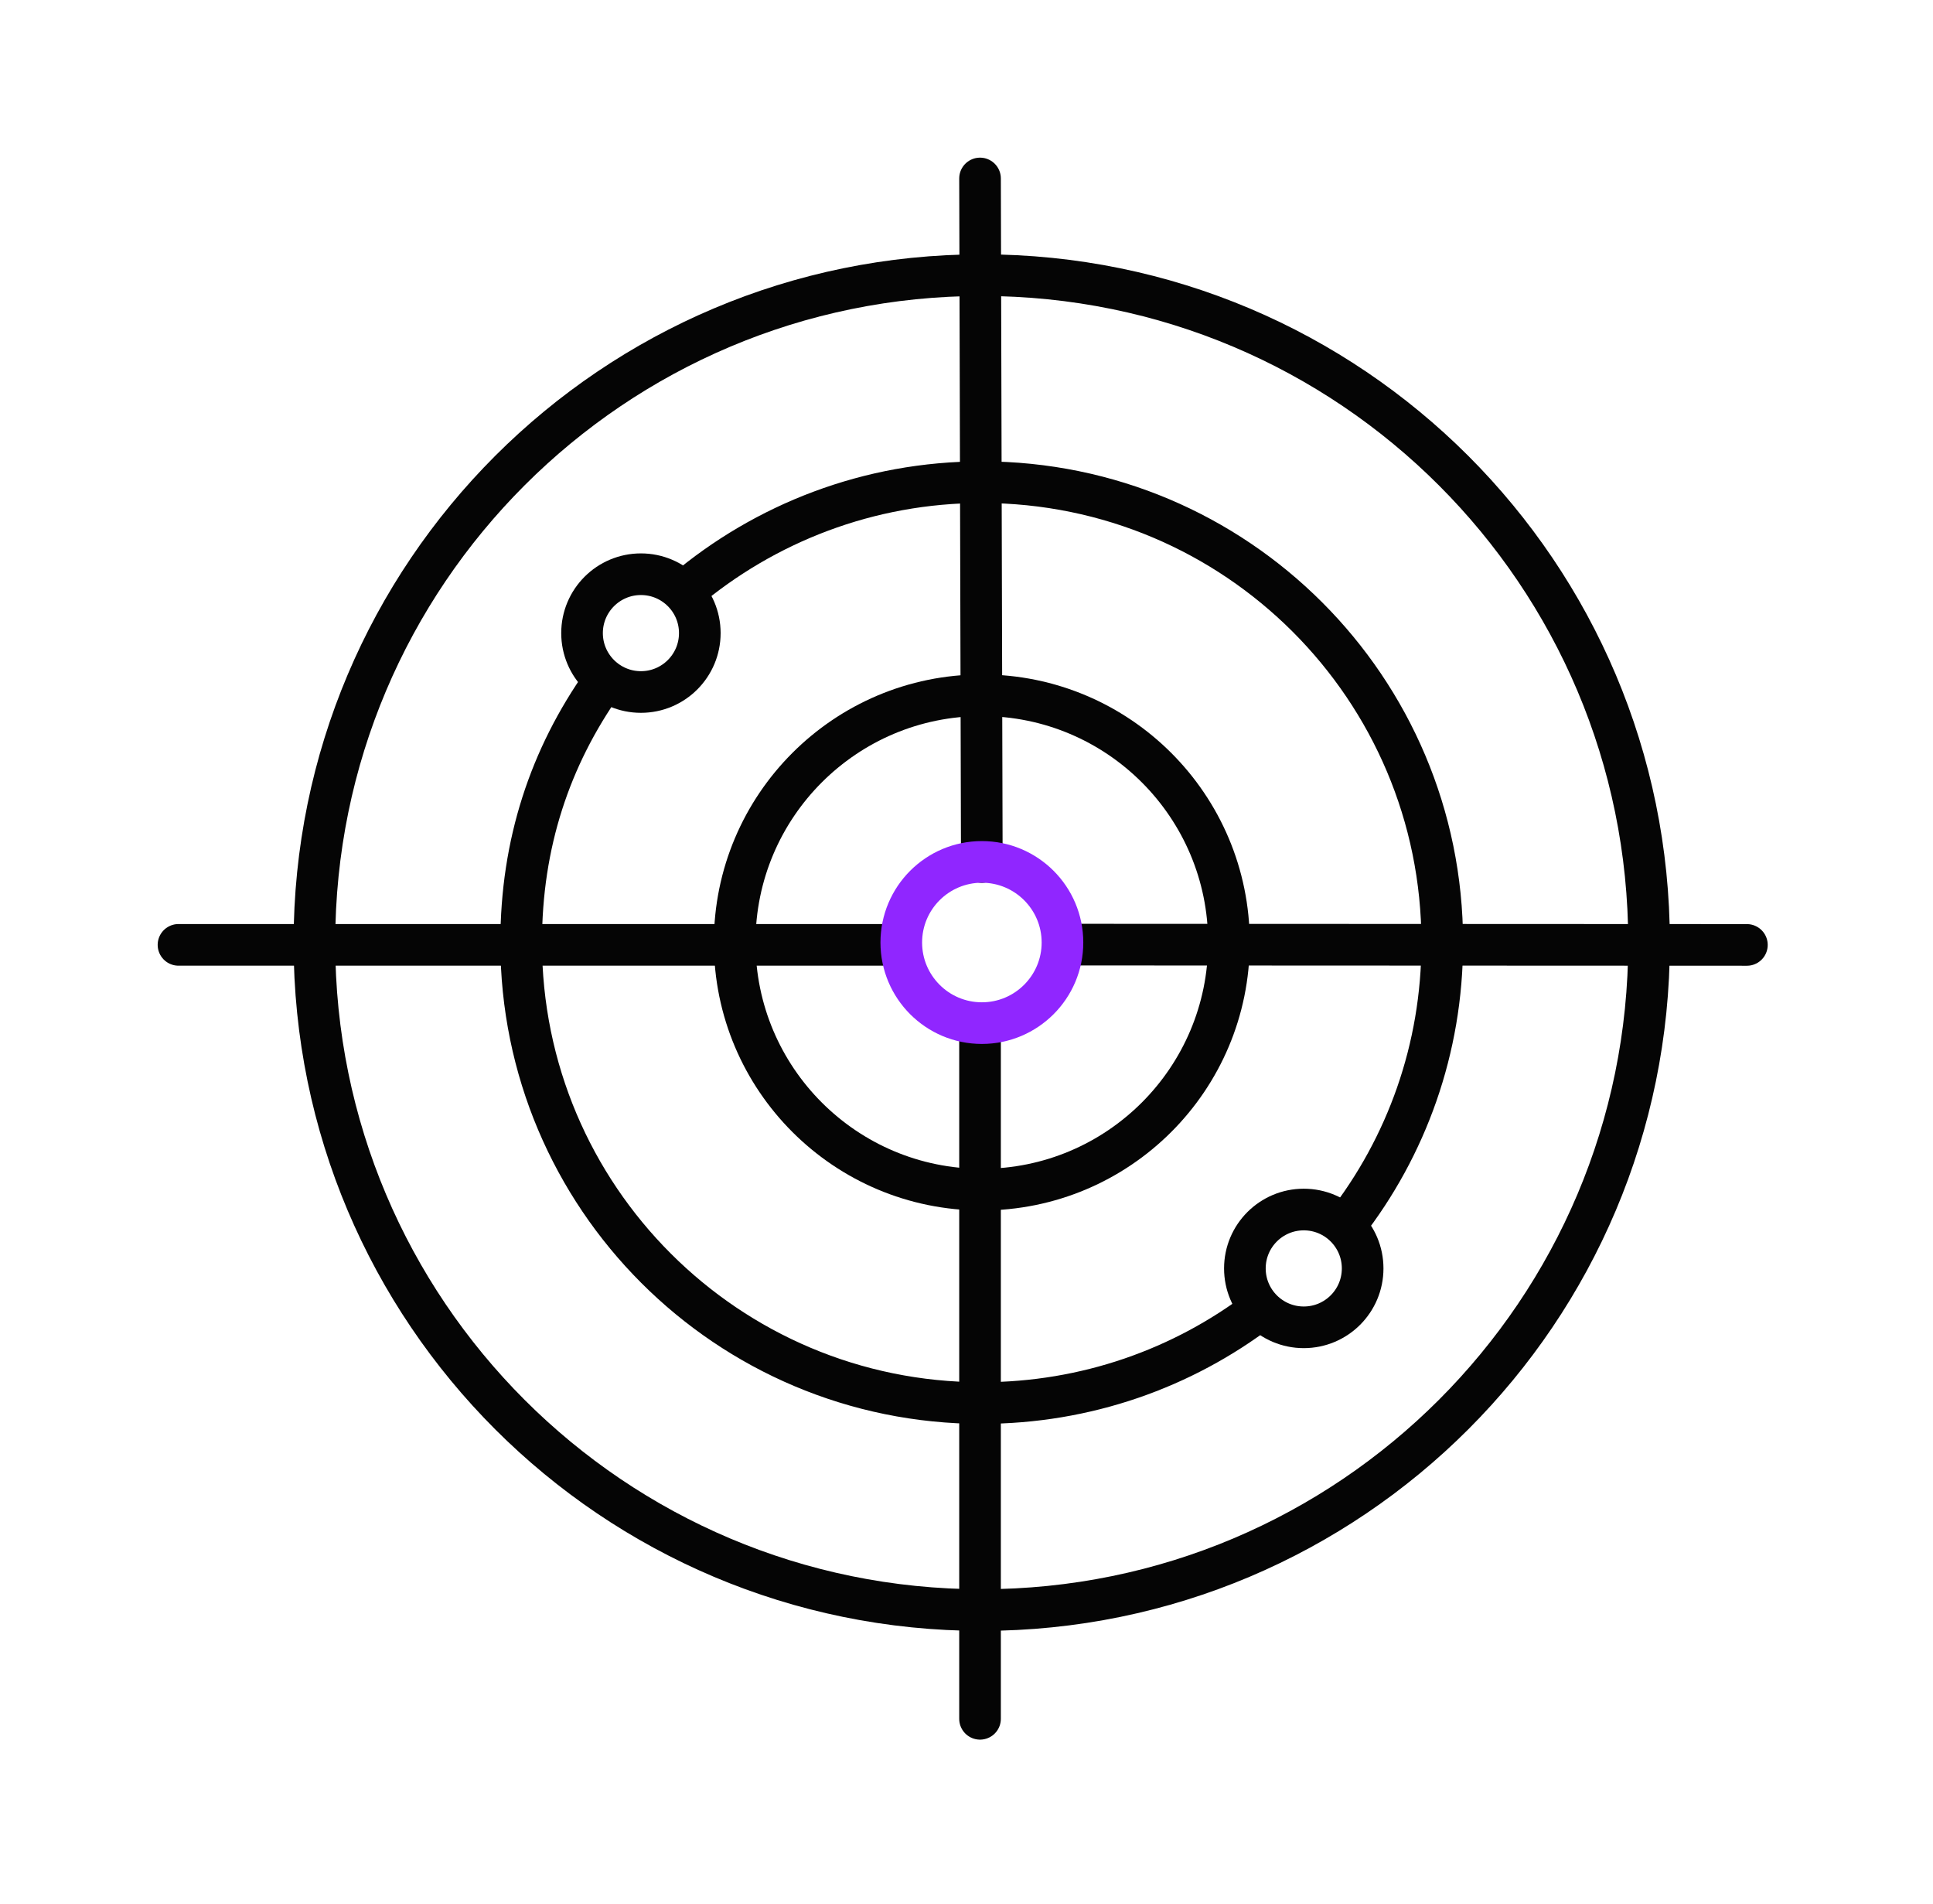 <svg width="65" height="64" viewBox="0 0 65 64" fill="none" xmlns="http://www.w3.org/2000/svg">
<path d="M33.012 54.13C45.406 54.13 55.452 44.083 55.452 31.69C55.452 19.297 45.406 9.25 33.012 9.25C20.619 9.25 10.572 19.297 10.572 31.69C10.572 44.083 20.619 54.13 33.012 54.13Z" stroke="#050505" stroke-width="1.4" stroke-miterlimit="10" stroke-linecap="round"/>
<path d="M33.015 39.995C37.605 39.995 41.325 36.275 41.325 31.685C41.325 27.096 37.605 23.375 33.015 23.375C28.426 23.375 24.705 27.096 24.705 31.685C24.705 36.275 28.426 39.995 33.015 39.995Z" stroke="#050505" stroke-width="1.4" stroke-miterlimit="10" stroke-linecap="round"/>
<path d="M21.552 23.265C22.646 23.265 23.532 22.378 23.532 21.285C23.532 20.191 22.646 19.305 21.552 19.305C20.459 19.305 19.572 20.191 19.572 21.285C19.572 22.378 20.459 23.265 21.552 23.265Z" stroke="#050505" stroke-width="1.4" stroke-miterlimit="10" stroke-linecap="round"/>
<path d="M43.841 44.624C44.935 44.624 45.821 43.738 45.821 42.644C45.821 41.55 44.935 40.664 43.841 40.664C42.748 40.664 41.861 41.55 41.861 42.644C41.861 43.738 42.748 44.624 43.841 44.624Z" stroke="#050505" stroke-width="1.4" stroke-miterlimit="10" stroke-linecap="round"/>
<path d="M23.018 19.871C25.718 17.591 29.208 16.211 33.018 16.211C41.568 16.211 48.498 23.141 48.498 31.691C48.498 35.271 47.288 38.561 45.248 41.181" stroke="#050505" stroke-width="1.4" stroke-miterlimit="10" stroke-linecap="round"/>
<path d="M42.375 44.02C39.775 46 36.525 47.17 33.005 47.17C24.455 47.17 17.525 40.24 17.525 31.69C17.525 28.36 18.495 25.46 20.285 22.93" stroke="#050505" stroke-width="1.4" stroke-miterlimit="10" stroke-linecap="round"/>
<path d="M33.015 28.98L32.955 6" stroke="#050505" stroke-width="1.4" stroke-miterlimit="10" stroke-linecap="round"/>
<path d="M32.955 57.786V34.766" stroke="#050505" stroke-width="1.4" stroke-miterlimit="10" stroke-linecap="round"/>
<path d="M29.952 31.766H6.002" stroke="#050505" stroke-width="1.4" stroke-miterlimit="10" stroke-linecap="round"/>
<path d="M58.742 31.768L35.822 31.758" stroke="#050505" stroke-width="1.4" stroke-miterlimit="10" stroke-linecap="round"/>
<path d="M33.017 34.397C34.513 34.397 35.727 33.183 35.727 31.687C35.727 30.19 34.513 28.977 33.017 28.977C31.52 28.977 30.307 30.19 30.307 31.687C30.307 33.183 31.52 34.397 33.017 34.397Z" stroke="#9026FF" stroke-width="1.4" stroke-miterlimit="10" stroke-linecap="round"/>
</svg>

